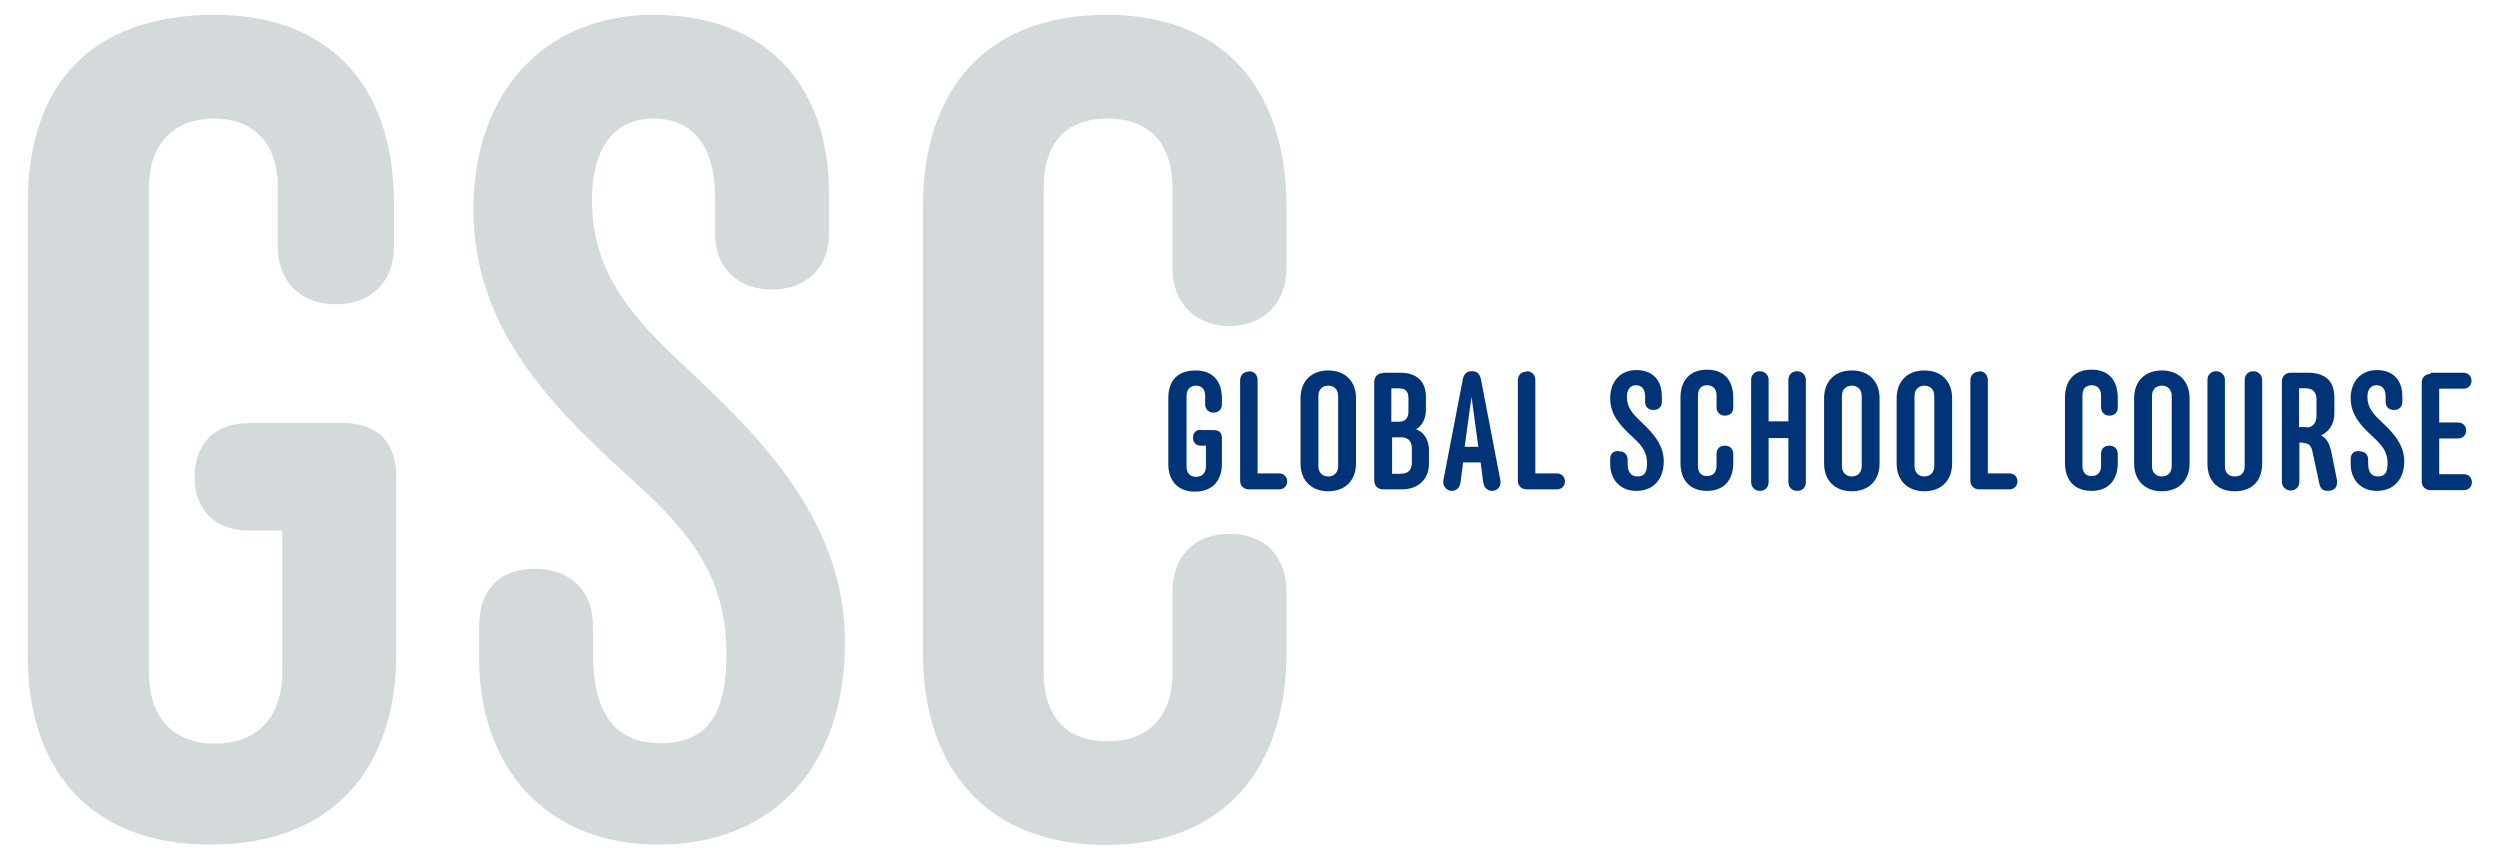 <?xml version="1.0" encoding="UTF-8"?>
<svg xmlns="http://www.w3.org/2000/svg" version="1.1" viewBox="0 0 658 225.4">
  <defs>
    <style>
      .cls-1 {
        fill: #003477;
      }

      .cls-2 {
        fill: #d4d9dc;
      }
    </style>
  </defs>
  <!-- Generator: Adobe Illustrator 28.6.0, SVG Export Plug-In . SVG Version: 1.2.0 Build 709)  -->
  <g>
    <g id="_レイヤー_1" data-name="レイヤー_1">
      <g>
        <path class="cls-2" d="M65.3,111.3h24.6c9.6,0,14.4,5.1,14.4,14.4v46.5c0,29.4-16.2,50.1-48.9,50.1S7.3,201.4,7.3,172.8V53.7C7.3,18.3,28,3.9,56.6,3.9s47.1,17.1,47.1,49.8v11.1c0,9.3-6,15.3-15.3,15.3s-15.3-6-15.3-15.3v-15.6c0-12-6.9-18-16.8-18s-17.1,6-17.1,18.3v127.6c0,11.1,5.7,18.6,17.4,18.6s17.7-7.5,17.7-18.9v-37.2h-9c-8.7,0-14.1-5.4-14.1-14.1s5.4-14.1,14.1-14.1Z"/>
        <path class="cls-2" d="M140.8,149.7c9.6,0,15.3,6,15.3,15.3v7.2c0,13.2,4.2,23.4,17.7,23.4s17.4-9,17.4-23.7c0-22.5-12.3-34.2-26.4-47.1-21.9-19.8-40.2-39.9-40.2-69.9S142.9,3.9,172,3.9s46.2,18,46.2,47.1v10.5c0,9-6,14.7-15,14.7s-15-5.7-15-14.7v-9.6c0-12.9-5.4-20.7-16.2-20.7s-16.2,8.4-16.2,21.3c0,19.5,10.8,31.2,24.6,44.1,17.1,16.2,42,39,42,72.3s-19.2,53.4-49.2,53.4-47.1-21-47.1-48.9v-8.4c0-10.2,5.7-15.3,14.7-15.3Z"/>
        <path class="cls-2" d="M338.6,54.6v15.9c0,9.3-6,15.3-15,15.3s-15-6-15-15.3v-21c0-12.3-6.6-18.3-17.1-18.3s-16.8,6-16.8,18.3v127.3c0,12.3,6.3,18.3,16.8,18.3s17.1-6,17.1-18.3v-21c0-9.3,5.7-15.3,15-15.3s15,6,15,15.3v15.9c0,30.6-16.5,50.7-47.4,50.7s-48.3-19.5-48.3-50.7V54.6c0-31.2,16.8-50.7,48.3-50.7s47.4,20.1,47.4,50.7Z"/>
      </g>
      <g>
        <path class="cls-1" d="M315.9,113.2h3.6c1.4,0,2.1.7,2.1,2.1v6.8c0,4.3-2.4,7.3-7.1,7.3s-7-3.1-7-7.2v-17.4c0-5.2,3-7.3,7.2-7.3s6.9,2.5,6.9,7.3v1.6c0,1.4-.9,2.2-2.2,2.2s-2.2-.9-2.2-2.2v-2.3c0-1.7-1-2.6-2.4-2.6s-2.5.9-2.5,2.7v18.6c0,1.6.8,2.7,2.5,2.7s2.6-1.1,2.6-2.8v-5.4h-1.3c-1.3,0-2.1-.8-2.1-2.1s.8-2.1,2.1-2.1Z"/>
        <path class="cls-1" d="M328.7,97.7c1.4,0,2.3,1,2.3,2.3v24.6h5.7c1.2,0,2.1.9,2.1,2.1s-.9,2.1-2.1,2.1h-8c-1.4,0-2.3-1-2.3-2.3v-26.4c0-1.4,1-2.3,2.3-2.3Z"/>
        <path class="cls-1" d="M349.6,97.5c4.5,0,7.3,2.9,7.3,7.3v17.2c0,4.4-2.8,7.3-7.3,7.3s-7.3-2.9-7.3-7.3v-17.2c0-4.4,2.8-7.3,7.3-7.3ZM349.6,125.4c1.6,0,2.6-1.1,2.6-2.7v-18.5c0-1.6-1-2.7-2.6-2.7s-2.6,1.1-2.6,2.7v18.5c0,1.6,1,2.7,2.6,2.7Z"/>
        <path class="cls-1" d="M364,98.1h4.6c4.3,0,6.7,2.3,6.7,6.4v3.5c0,2.3-1.1,4.1-2.6,5,2.1.7,3.4,2.8,3.4,5.5v3.6c0,3.9-2.7,6.7-7.1,6.7h-5c-1.4,0-2.3-1-2.3-2.3v-26c0-1.4,1-2.3,2.3-2.3ZM368.3,111c1.5,0,2.4-1,2.4-2.6v-3.5c0-1.9-.7-2.7-2.6-2.7h-1.9v8.8h2.1ZM368.6,124.7c2.1,0,3-1,3-3v-3.6c0-2-1-3-2.8-3h-2.4v9.6h2.3Z"/>
        <path class="cls-1" d="M392.7,129.2c-1,0-2.1-.7-2.3-2.2l-.7-5.3h-4.6l-.7,5.3c-.2,1.5-1.2,2.2-2.3,2.2s-2.5-1-2.2-2.8l5.1-26.5c.3-1.5,1-2.2,2.4-2.2s2.1.7,2.4,2.2l5.1,26.5c.3,1.8-.9,2.8-2.2,2.8ZM389.1,117.6l-1.6-11.7c0-.4-.1-.9-.2-1.5,0,.6-.1,1.1-.2,1.5l-1.6,11.7h3.5Z"/>
        <path class="cls-1" d="M401.8,97.7c1.4,0,2.3,1,2.3,2.3v24.6h5.7c1.2,0,2.1.9,2.1,2.1s-.9,2.1-2.1,2.1h-8c-1.4,0-2.3-1-2.3-2.3v-26.4c0-1.4,1-2.3,2.3-2.3Z"/>
        <path class="cls-1" d="M426.2,118.8c1.4,0,2.2.9,2.2,2.2v1c0,1.9.6,3.4,2.6,3.4s2.5-1.3,2.5-3.5c0-3.3-1.8-5-3.8-6.9-3.2-2.9-5.9-5.8-5.9-10.2s2.7-7.4,6.9-7.4,6.7,2.6,6.7,6.9v1.5c0,1.3-.9,2.1-2.2,2.1s-2.2-.8-2.2-2.1v-1.4c0-1.9-.8-3-2.4-3s-2.4,1.2-2.4,3.1c0,2.8,1.6,4.5,3.6,6.4,2.5,2.4,6.1,5.7,6.1,10.5s-2.8,7.8-7.2,7.8-6.9-3.1-6.9-7.1v-1.2c0-1.5.8-2.2,2.1-2.2Z"/>
        <path class="cls-1" d="M456.2,104.9v2.3c0,1.4-.9,2.2-2.2,2.2s-2.2-.9-2.2-2.2v-3.1c0-1.8-1-2.7-2.5-2.7s-2.4.9-2.4,2.7v18.5c0,1.8.9,2.7,2.4,2.7s2.5-.9,2.5-2.7v-3.1c0-1.4.8-2.2,2.2-2.2s2.2.9,2.2,2.2v2.3c0,4.5-2.4,7.4-6.9,7.4s-7-2.8-7-7.4v-17.1c0-4.5,2.4-7.4,7-7.4s6.9,2.9,6.9,7.4Z"/>
        <path class="cls-1" d="M470.7,115.3h-5.2v11.6c0,1.4-1,2.3-2.3,2.3s-2.3-1-2.3-2.3v-26.9c0-1.4,1-2.3,2.3-2.3s2.3,1,2.3,2.3v10.9h5.2v-10.9c0-1.4,1-2.3,2.3-2.3s2.3,1,2.3,2.3v26.9c0,1.4-.9,2.3-2.3,2.3s-2.3-1-2.3-2.3v-11.6Z"/>
        <path class="cls-1" d="M487.4,97.5c4.5,0,7.3,2.9,7.3,7.3v17.2c0,4.4-2.8,7.3-7.3,7.3s-7.3-2.9-7.3-7.3v-17.2c0-4.4,2.8-7.3,7.3-7.3ZM487.4,125.4c1.6,0,2.6-1.1,2.6-2.7v-18.5c0-1.6-1-2.7-2.6-2.7s-2.6,1.1-2.6,2.7v18.5c0,1.6,1,2.7,2.6,2.7Z"/>
        <path class="cls-1" d="M506.5,97.5c4.5,0,7.3,2.9,7.3,7.3v17.2c0,4.4-2.8,7.3-7.3,7.3s-7.3-2.9-7.3-7.3v-17.2c0-4.4,2.8-7.3,7.3-7.3ZM506.5,125.4c1.6,0,2.6-1.1,2.6-2.7v-18.5c0-1.6-1-2.7-2.6-2.7s-2.6,1.1-2.6,2.7v18.5c0,1.6,1,2.7,2.6,2.7Z"/>
        <path class="cls-1" d="M520.9,97.7c1.4,0,2.3,1,2.3,2.3v24.6h5.7c1.2,0,2.1.9,2.1,2.1s-.9,2.1-2.1,2.1h-8c-1.4,0-2.3-1-2.3-2.3v-26.4c0-1.4,1-2.3,2.3-2.3Z"/>
        <path class="cls-1" d="M557.4,104.9v2.3c0,1.4-.9,2.2-2.2,2.2s-2.2-.9-2.2-2.2v-3.1c0-1.8-1-2.7-2.5-2.7s-2.4.9-2.4,2.7v18.5c0,1.8.9,2.7,2.4,2.7s2.5-.9,2.5-2.7v-3.1c0-1.4.8-2.2,2.2-2.2s2.2.9,2.2,2.2v2.3c0,4.5-2.4,7.4-6.9,7.4s-7-2.8-7-7.4v-17.1c0-4.5,2.4-7.4,7-7.4s6.9,2.9,6.9,7.4Z"/>
        <path class="cls-1" d="M569,97.5c4.5,0,7.3,2.9,7.3,7.3v17.2c0,4.4-2.8,7.3-7.3,7.3s-7.3-2.9-7.3-7.3v-17.2c0-4.4,2.8-7.3,7.3-7.3ZM569,125.4c1.6,0,2.6-1.1,2.6-2.7v-18.5c0-1.6-1-2.7-2.6-2.7s-2.6,1.1-2.6,2.7v18.5c0,1.6,1,2.7,2.6,2.7Z"/>
        <path class="cls-1" d="M588.2,129.3c-4.4,0-7.2-2.6-7.2-7.3v-22c0-1.4,1-2.3,2.3-2.3s2.3,1,2.3,2.3v22.7c0,1.7.9,2.7,2.6,2.7s2.6-1,2.6-2.7v-22.7c0-1.4,1-2.3,2.3-2.3s2.3,1,2.3,2.3v22c0,4.7-2.8,7.3-7.2,7.3Z"/>
        <path class="cls-1" d="M606.2,116.5h-1v10.3c0,1.4-1,2.3-2.3,2.3s-2.3-1-2.3-2.3v-26.4c0-1.4,1-2.3,2.3-2.3h4.4c4.7,0,7.1,2.1,7.1,6.5v4.2c0,2.9-1.5,4.9-3.5,5.8,1.5.7,2.3,2.4,2.7,4.3l1.5,7.5c0,.3,0,.5,0,.7,0,1.3-.9,2.1-2.4,2.1s-2-.7-2.3-2.1l-1.8-8.4c-.3-1.4-1-2.1-2.4-2.1ZM607.1,112.5c1.7,0,2.6-1.3,2.6-3.1v-4.3c0-1.8-.9-2.9-2.8-2.9h-1.8v10.2h1.9Z"/>
        <path class="cls-1" d="M621.1,118.8c1.4,0,2.2.9,2.2,2.2v1c0,1.9.6,3.4,2.6,3.4s2.5-1.3,2.5-3.5c0-3.3-1.8-5-3.8-6.9-3.2-2.9-5.9-5.8-5.9-10.2s2.7-7.4,6.9-7.4,6.7,2.6,6.7,6.9v1.5c0,1.3-.9,2.1-2.2,2.1s-2.2-.8-2.2-2.1v-1.4c0-1.9-.8-3-2.4-3s-2.4,1.2-2.4,3.1c0,2.8,1.6,4.5,3.6,6.4,2.5,2.4,6.1,5.7,6.1,10.5s-2.8,7.8-7.2,7.8-6.9-3.1-6.9-7.1v-1.2c0-1.5.8-2.2,2.1-2.2Z"/>
        <path class="cls-1" d="M639.7,98.1h8.7c1.2,0,2.1.9,2.1,2.1s-.8,2.1-2.1,2.1h-6.4v8.9h5c1.2,0,2.1.9,2.1,2.1s-.9,2.1-2.1,2.1h-5v9.4h6.5c1.2,0,2.1.9,2.1,2.1s-.8,2.1-2.1,2.1h-8.8c-1.4,0-2.3-1-2.3-2.3v-26c0-1.4,1-2.3,2.3-2.3Z"/>
      </g>
    </g>
  </g>
</svg>